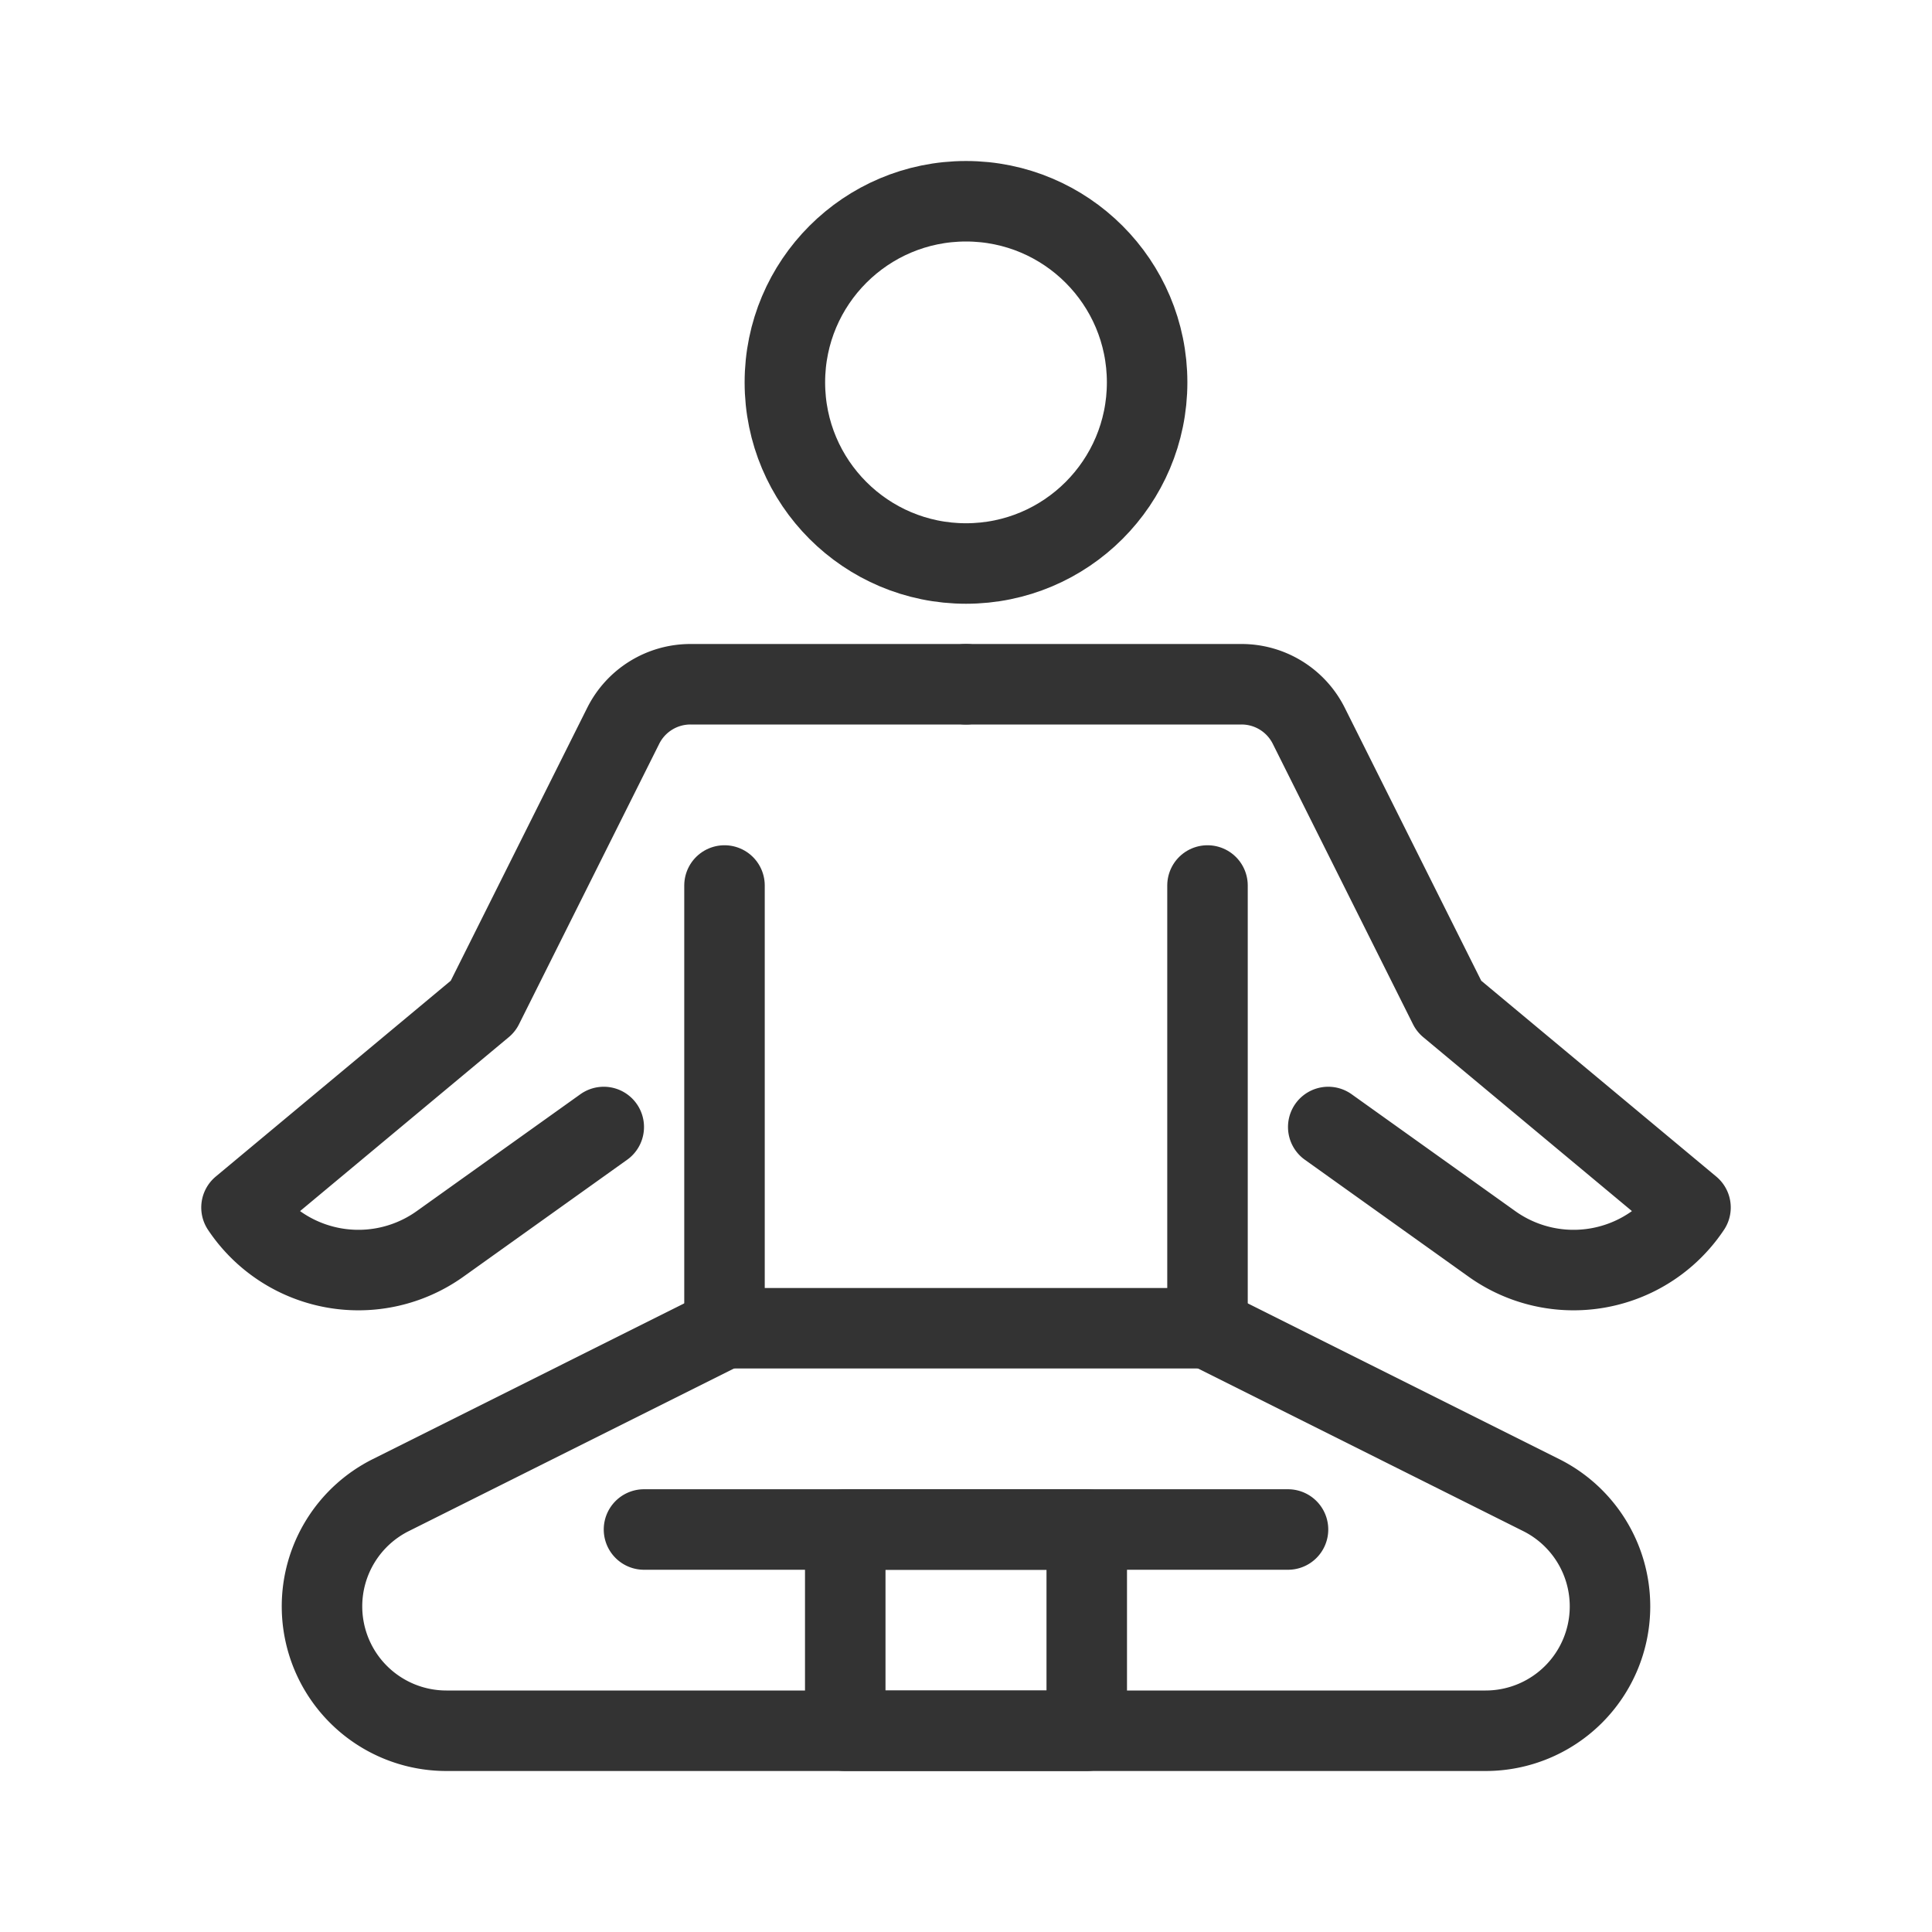 <svg xmlns="http://www.w3.org/2000/svg" viewBox="0 0 48 48"><title>meditate-levitate-yoga-relax</title><g id="levitation"><path d="M18,33,9.708,37.146A3.09,3.09,0,0,0,8,39.91H8A3.09,3.09,0,0,0,11.09,43H27V38H16" style="fill:none;stroke:#333;stroke-linecap:round;stroke-linejoin:round;stroke-width:2px"/><circle cx="24" cy="9.5" r="4.5" style="fill:none;stroke:#333;stroke-linecap:round;stroke-linejoin:round;stroke-width:2px"/><path d="M24,17H17.154a1.867,1.867,0,0,0-1.67,1.032L12,25,6,30H6a3.491,3.491,0,0,0,4.934.904L15,28" style="fill:none;stroke:#333;stroke-linecap:round;stroke-linejoin:round;stroke-width:2px"/><path d="M30,33l8.292,4.146A3.09,3.09,0,0,1,40,39.91h0A3.09,3.09,0,0,1,36.91,43H21V38H32" style="fill:none;stroke:#333;stroke-linecap:round;stroke-linejoin:round;stroke-width:2px"/><path d="M24,17h6.846a1.867,1.867,0,0,1,1.67,1.032L36,25l6,5h0a3.491,3.491,0,0,1-4.934.904L33,28" style="fill:none;stroke:#333;stroke-linecap:round;stroke-linejoin:round;stroke-width:2px"/><polyline points="18 22 18 33 30 33 30 22" style="fill:none;stroke:#333;stroke-linecap:round;stroke-linejoin:round;stroke-width:2px"/></g></svg>